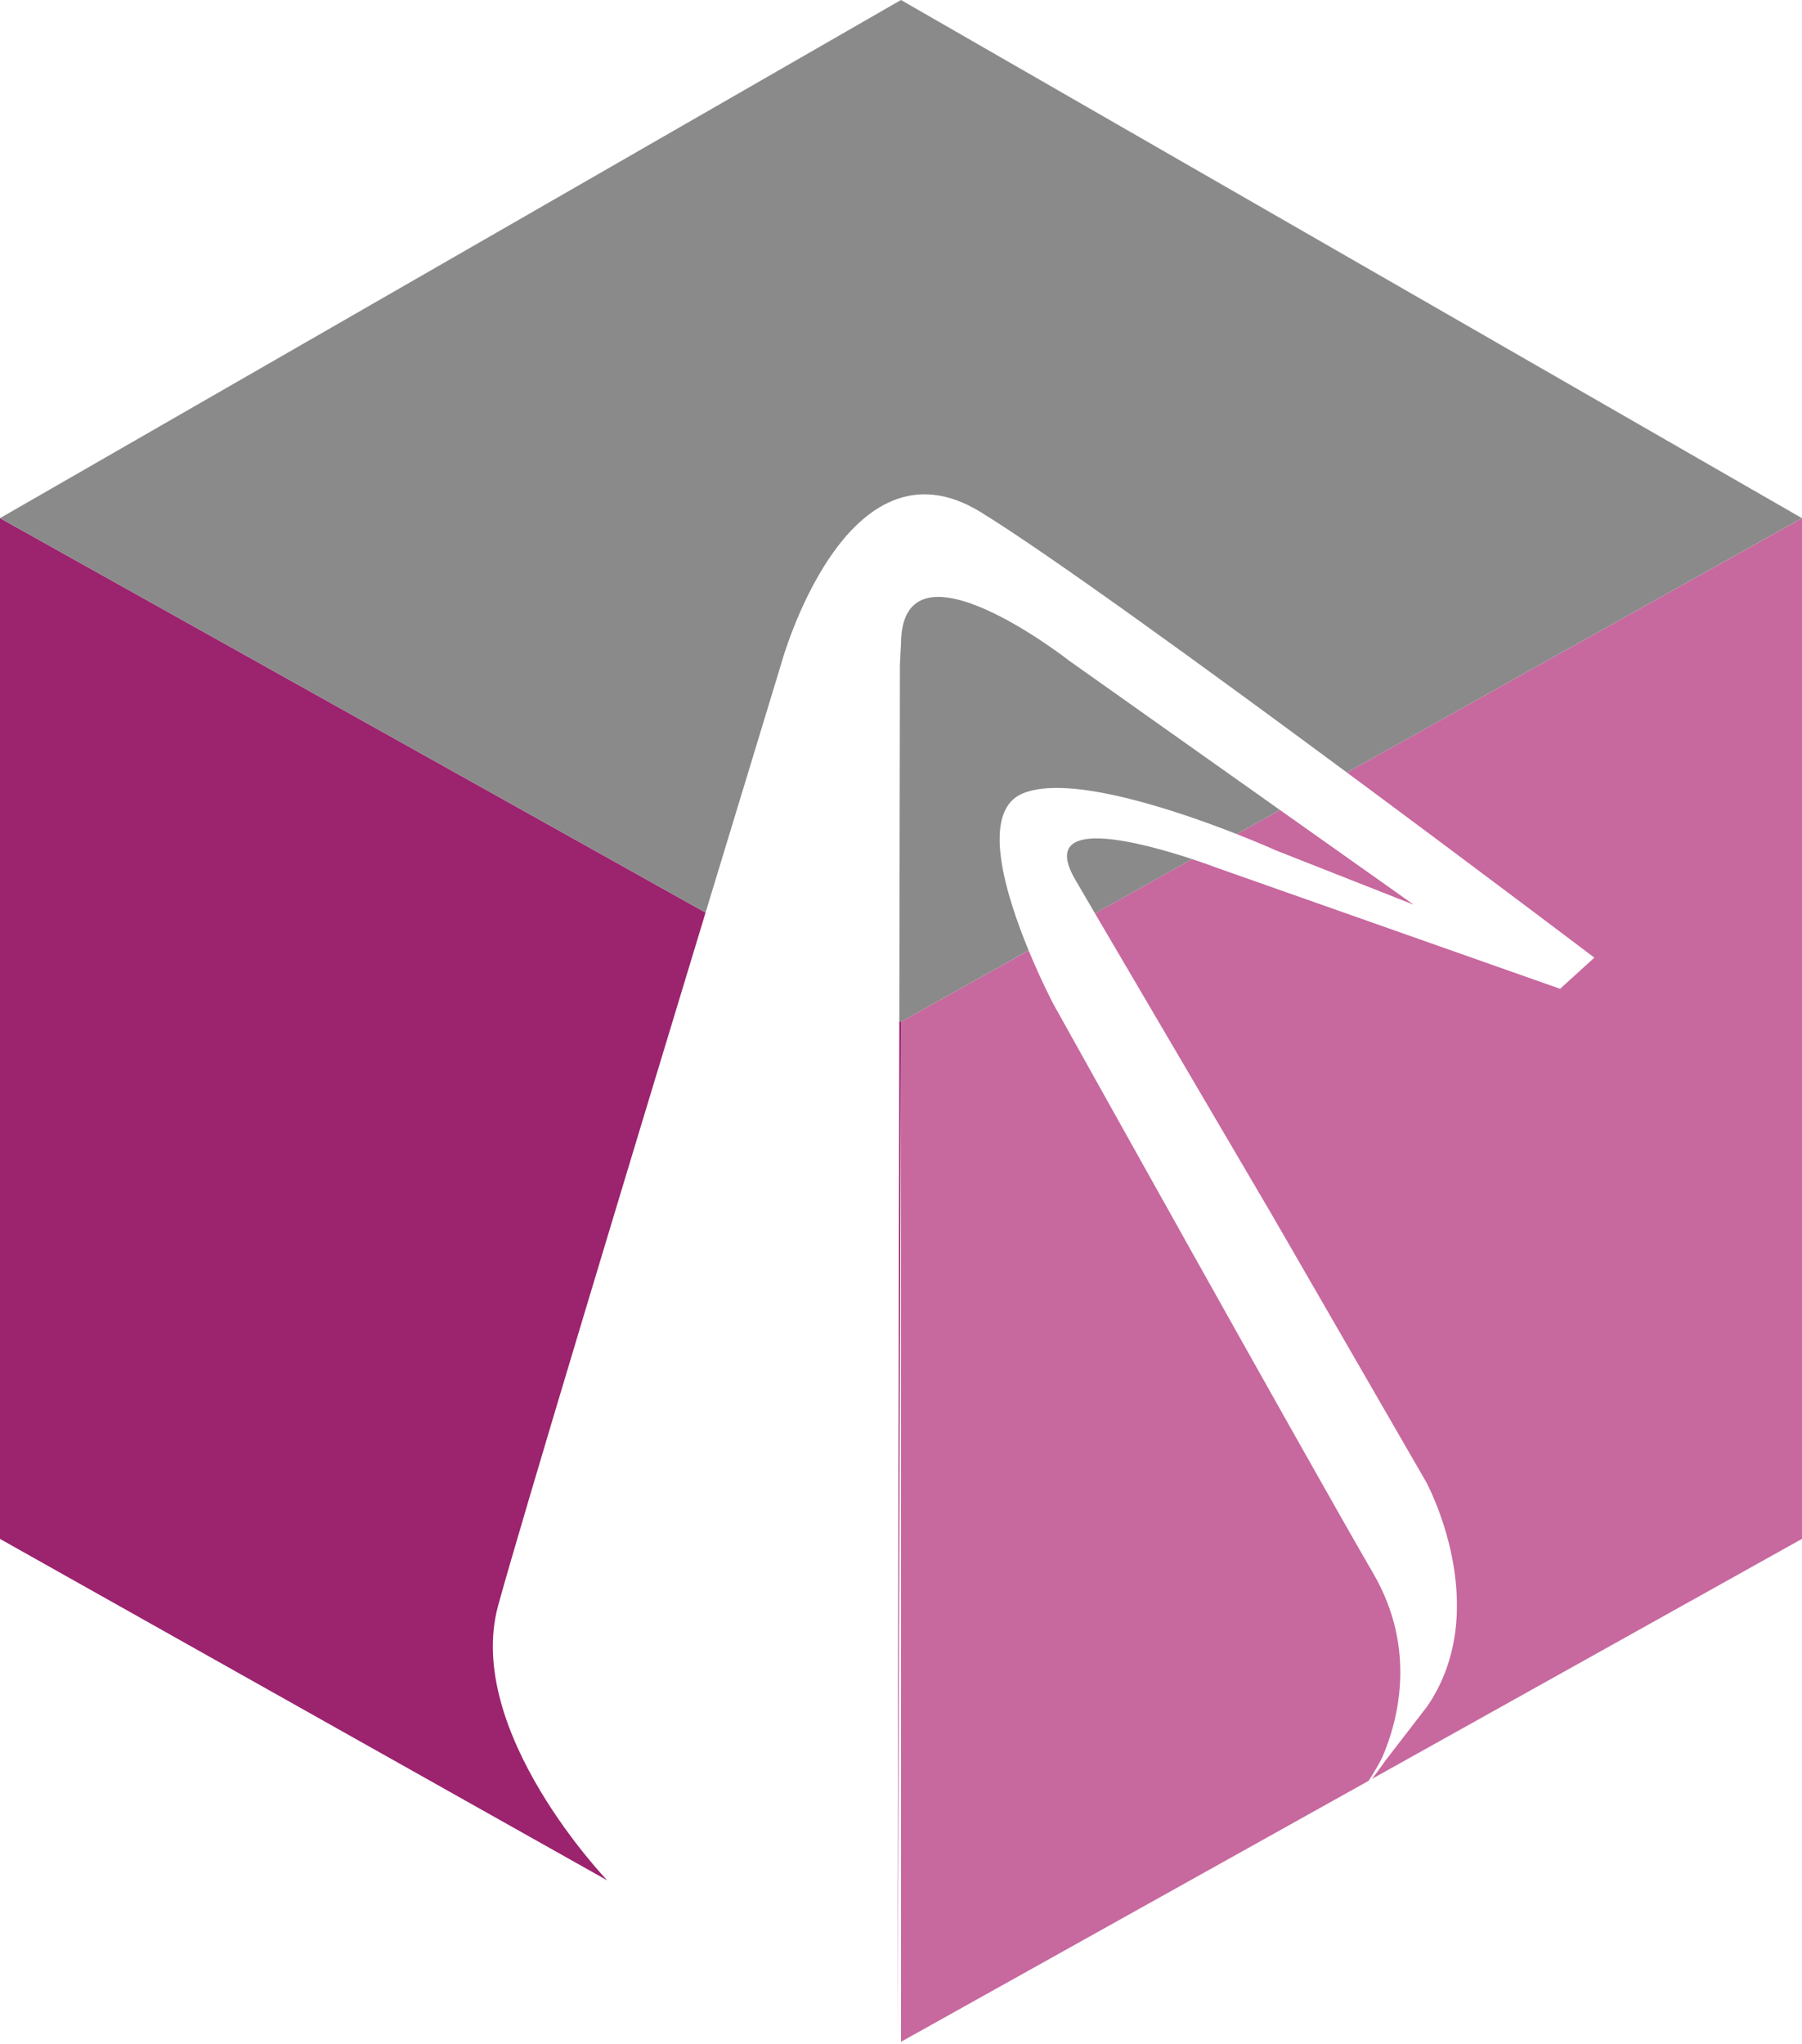 <?xml version="1.0" encoding="UTF-8" standalone="no"?>
<svg
   width="140.816pt"
   height="159.66pt"
   viewBox="0 0 140.816 159.66"
   version="1.2"
   id="svg317"
   sodipodi:docname="logo-picto.svg"
   inkscape:version="1.1.2 (b8e25be833, 2022-02-05)"
   xmlns:inkscape="http://www.inkscape.org/namespaces/inkscape"
   xmlns:sodipodi="http://sodipodi.sourceforge.net/DTD/sodipodi-0.dtd"
   xmlns="http://www.w3.org/2000/svg"
   xmlns:svg="http://www.w3.org/2000/svg">
  <defs
     id="defs321" />
  <sodipodi:namedview
     id="namedview319"
     pagecolor="#ffffff"
     bordercolor="#666666"
     borderopacity="1.0"
     inkscape:pageshadow="2"
     inkscape:pageopacity="0.0"
     inkscape:pagecheckerboard="0"
     inkscape:document-units="pt"
     showgrid="false"
     fit-margin-top="0"
     fit-margin-left="0"
     fit-margin-right="0"
     fit-margin-bottom="0"
     inkscape:zoom="0.7818896"
     inkscape:cx="431.00714"
     inkscape:cy="115.10576"
     inkscape:window-width="1920"
     inkscape:window-height="1017"
     inkscape:window-x="-8"
     inkscape:window-y="-8"
     inkscape:window-maximized="1"
     inkscape:current-layer="svg317" />
  <path
     style="fill:#9c236e;fill-opacity:1;fill-rule:nonzero;stroke:none"
     d="m 38.926,125.438 c 1.707,-6.262 10.246,-34.508 16.211,-54.145 L 0,40.48 v 79.746 l 47.453,26.676 c -0.004,-0.004 -11.203,-11.652 -8.527,-21.465"
     id="path2" />
  <path
     style="fill:#9c236e;fill-opacity:1;fill-rule:nonzero;stroke:none"
     d="m 70.145,159.66 0.266,-79.832 -0.133,-0.07 z m 0,0"
     id="path4" />
  <path
     style="fill:#c7689e;fill-opacity:1;fill-rule:nonzero;stroke:none"
     d="m 99.766,66.461 10.711,4.219 -10.453,-7.398 -3.375,1.883 c 1.879,0.738 3.117,1.297 3.117,1.297"
     id="path6" />
  <path
     style="fill:#c7689e;fill-opacity:1;fill-rule:nonzero;stroke:none"
     d="m 107.312,122.922 c -4.867,-8.355 -24.984,-44.457 -24.984,-44.457 0,0 -0.949,-1.797 -1.945,-4.207 l -9.973,5.57 v 79.688 l 0.125,-0.074 36.418,-20.32 c 0.457,-0.719 0.848,-1.375 1.082,-1.875 1.188,-2.766 2.73,-8.391 -0.723,-14.324"
     id="path8" />
  <path
     style="fill:#c7689e;fill-opacity:1;fill-rule:nonzero;stroke:none"
     d="m 105.258,60.355 c 10.379,7.684 19.332,14.461 19.332,14.461 L 121.914,77.25 94.98,67.758 c 0,0 -0.73,-0.281 -1.824,-0.641 l -7.59,4.242 c 4.742,8.082 13.797,23.492 13.797,23.492 l 12.086,20.93 c 0,0 5.352,9.816 0.082,17.523 l -3.262,4.234 c -0.262,0.379 -0.629,0.879 -1.047,1.43 l 33.594,-18.746 V 40.484 Z m 0,0"
     id="path10" />
  <path
     style="fill:#8a8a8a;fill-opacity:1;fill-rule:nonzero;stroke:none"
     d="m 61.07,51.777 c 0,0 5.031,-18.254 15.578,-11.762 5.383,3.312 17.773,12.32 28.609,20.34 L 140.816,40.48 140.465,40.281 70.406,0 0.422,40.238 0,40.48 55.137,71.293 c 3.383,-11.145 5.934,-19.516 5.934,-19.516"
     id="path12" />
  <path
     style="fill:#8a8a8a;fill-opacity:1;fill-rule:nonzero;stroke:none"
     d="m 84.031,68.73 c 0.426,0.734 0.949,1.629 1.535,2.629 l 7.59,-4.242 c -3.84,-1.27 -12.156,-3.562 -9.125,1.613"
     id="path14" />
  <path
     style="fill:#8a8a8a;fill-opacity:1;fill-rule:nonzero;stroke:none"
     d="m 79.891,62 c 3.633,-1.559 12.141,1.352 16.758,3.164 L 100.023,63.281 83.543,51.613 c 0,0 -13.039,-10.219 -13.133,-1.379 l -0.086,1.676 -0.047,27.848 0.133,0.07 9.973,-5.574 c -1.816,-4.395 -3.789,-10.84 -0.492,-12.254"
     id="path16" />
</svg>
